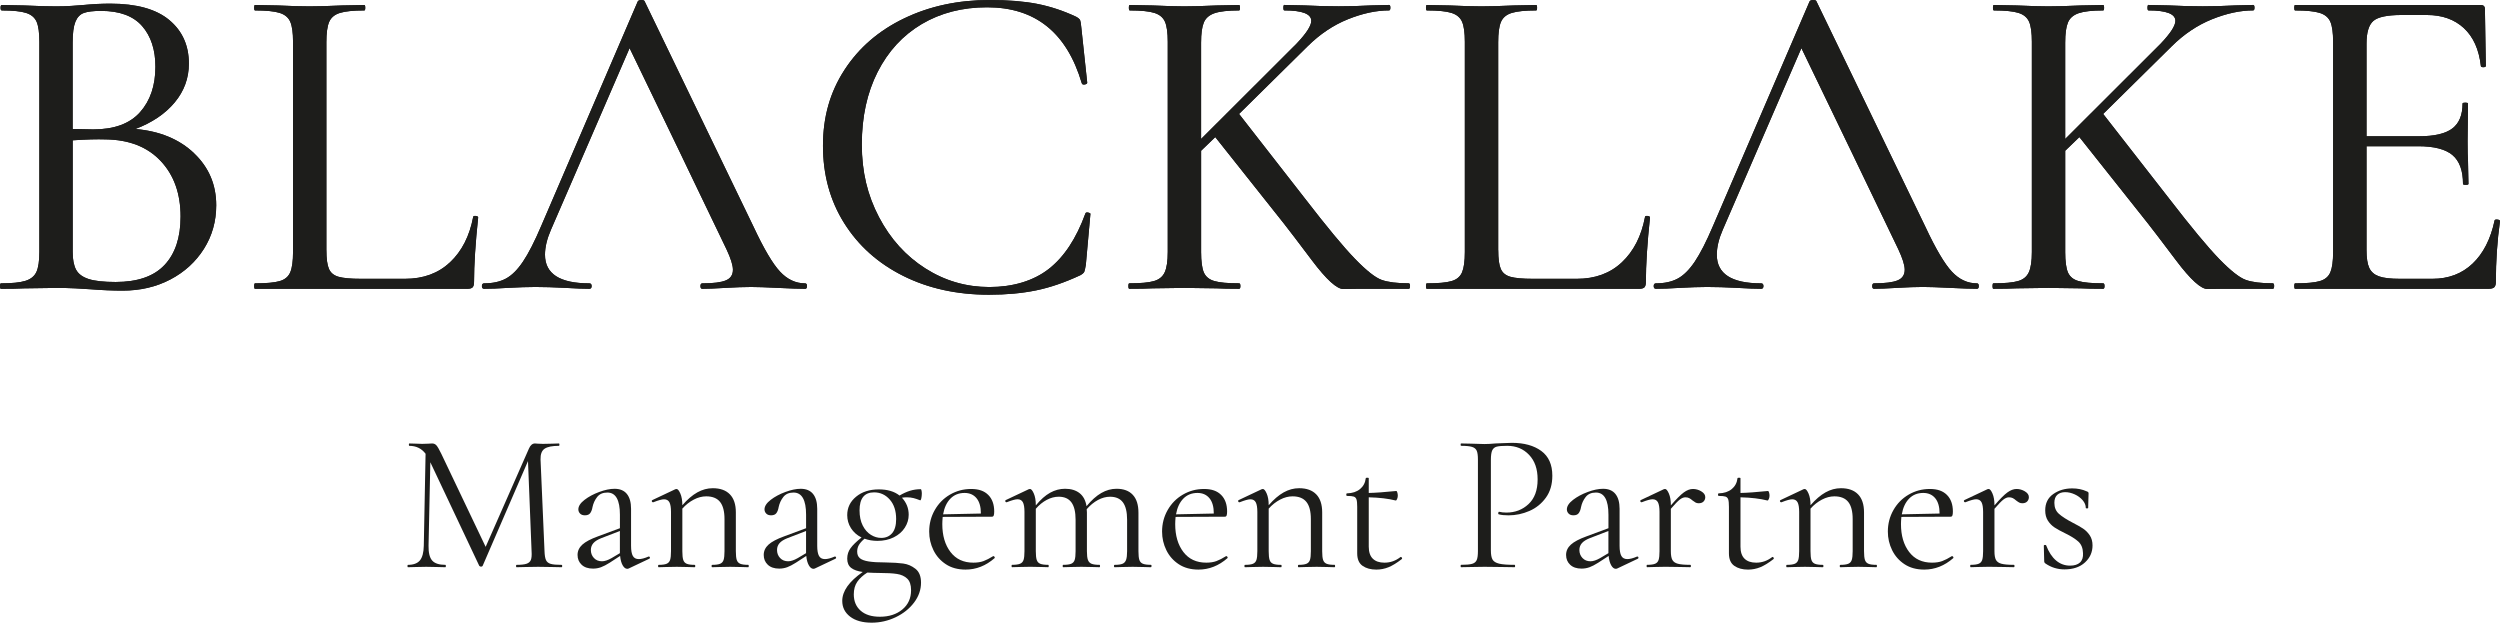 <svg width="269" height="67" viewBox="0 0 269 67" fill="none" xmlns="http://www.w3.org/2000/svg">
    <g clip-path="url(#clip0_407_128)">
        <path d="M17.709 28.51C18.856 27.288 19.43 25.553 19.43 23.306C19.43 20.833 18.717 18.836 17.291 17.322C15.864 15.806 13.888 15.032 11.361 14.999C10.443 14.967 9.263 14.999 7.821 15.099V27.119C7.821 27.932 7.942 28.567 8.189 29.023C8.434 29.478 8.885 29.812 9.542 30.024C10.198 30.237 11.165 30.342 12.445 30.342C14.806 30.342 16.562 29.733 17.707 28.51H17.709ZM9.024 1.393C8.612 1.539 8.311 1.857 8.112 2.346C7.914 2.834 7.817 3.583 7.817 4.593V13.876L10.031 13.924C12.294 13.924 13.974 13.305 15.074 12.066C16.171 10.829 16.722 9.202 16.722 7.181C16.722 5.358 16.246 3.9 15.296 2.809C14.345 1.718 12.868 1.172 10.867 1.172C10.048 1.172 9.43 1.247 9.022 1.393H9.024ZM20.881 16.492C22.473 18.006 23.267 19.871 23.267 22.086C23.267 23.811 22.824 25.376 21.941 26.777C21.054 28.177 19.849 29.278 18.324 30.075C16.799 30.874 15.085 31.272 13.184 31.272C12.135 31.272 10.986 31.225 9.742 31.126C9.283 31.095 8.74 31.062 8.119 31.028C7.494 30.995 6.79 30.98 6.004 30.98L2.61 31.028C1.986 31.061 1.149 31.076 0.1 31.076C0.035 31.076 0.002 30.978 0.002 30.782C0.002 30.586 0.035 30.488 0.1 30.488C1.282 30.488 2.158 30.4 2.734 30.221C3.306 30.042 3.701 29.724 3.915 29.268C4.127 28.811 4.235 28.096 4.235 27.119V4.495C4.235 3.519 4.137 2.803 3.94 2.346C3.742 1.89 3.367 1.571 2.808 1.393C2.251 1.214 1.382 1.125 0.203 1.125C0.103 1.125 0.057 1.026 0.057 0.832C0.057 0.637 0.103 0.538 0.203 0.538L2.613 0.586C3.992 0.651 5.125 0.684 6.008 0.684C6.598 0.684 7.146 0.668 7.657 0.636C8.164 0.605 8.599 0.572 8.962 0.538C9.976 0.44 10.945 0.392 11.863 0.392C14.684 0.392 16.799 0.979 18.208 2.151C19.618 3.322 20.323 4.887 20.323 6.842C20.323 8.407 19.813 9.799 18.797 11.02C17.781 12.242 16.371 13.193 14.567 13.879C17.191 14.106 19.298 14.979 20.888 16.493H20.885L20.881 16.492Z" fill="#1D1D1B"/>
        <path d="M35.122 26.923C35.122 27.835 35.211 28.504 35.392 28.925C35.572 29.349 35.917 29.634 36.424 29.78C36.933 29.926 37.743 30 38.859 30H43.584C45.55 30 47.166 29.407 48.429 28.218C49.692 27.03 50.519 25.409 50.911 23.357C50.911 23.259 51.001 23.217 51.181 23.234C51.36 23.25 51.451 23.309 51.451 23.405C51.156 26.174 51.008 28.486 51.008 30.342C51.008 30.605 50.959 30.79 50.861 30.905C50.761 31.02 50.566 31.076 50.271 31.076H27.444C27.378 31.076 27.346 30.977 27.346 30.782C27.346 30.588 27.378 30.488 27.444 30.488C28.658 30.488 29.544 30.409 30.102 30.244C30.66 30.081 31.037 29.764 31.232 29.292C31.431 28.821 31.53 28.095 31.53 27.119V4.495C31.53 3.519 31.431 2.803 31.232 2.346C31.036 1.889 30.66 1.571 30.102 1.393C29.544 1.214 28.658 1.124 27.444 1.124C27.378 1.124 27.346 1.026 27.346 0.832C27.346 0.637 27.378 0.538 27.444 0.538L29.904 0.586C31.281 0.651 32.414 0.684 33.299 0.684C34.25 0.684 35.413 0.651 36.791 0.586L39.202 0.538C39.268 0.538 39.302 0.636 39.302 0.832C39.302 1.027 39.269 1.124 39.202 1.124C38.022 1.124 37.145 1.214 36.569 1.393C35.996 1.571 35.611 1.898 35.413 2.369C35.214 2.843 35.119 3.566 35.119 4.545V26.924L35.122 26.923Z" fill="#1D1D1B"/>
        <path d="M111.597 0.417C113.024 0.695 114.425 1.16 115.804 1.809C116.035 1.94 116.172 2.061 116.223 2.175C116.27 2.288 116.312 2.541 116.347 2.933L116.985 8.894C116.985 8.992 116.896 9.059 116.717 9.091C116.536 9.122 116.428 9.076 116.395 8.945C114.787 3.505 111.394 0.785 106.212 0.785C103.555 0.785 101.211 1.388 99.178 2.591C97.143 3.799 95.562 5.516 94.43 7.748C93.299 9.979 92.732 12.576 92.732 15.54C92.732 18.505 93.347 21.013 94.577 23.359C95.807 25.706 97.471 27.546 99.57 28.881C101.67 30.218 103.967 30.885 106.458 30.885C108.95 30.885 111.172 30.241 112.83 28.953C114.486 27.666 115.808 25.672 116.79 22.967C116.824 22.869 116.923 22.836 117.085 22.869C117.249 22.902 117.33 22.95 117.33 23.015L116.838 28.486C116.773 28.877 116.717 29.131 116.667 29.245C116.618 29.358 116.478 29.481 116.247 29.612C114.575 30.392 112.985 30.939 111.475 31.247C109.967 31.556 108.278 31.712 106.409 31.712C102.967 31.712 99.89 31.036 97.185 29.685C94.48 28.333 92.364 26.442 90.84 24.016C89.314 21.59 88.552 18.812 88.552 15.685C88.552 12.557 89.321 9.903 90.864 7.525C92.404 5.148 94.544 3.298 97.284 1.979C100.02 0.661 103.096 0 106.505 0C108.474 0 110.172 0.14 111.599 0.415H111.597V0.417Z" fill="#1D1D1B"/>
        <path d="M151.718 30.782C151.718 30.978 151.67 31.076 151.57 31.076H146.062C145.768 31.076 145.267 31.084 144.562 31.099C143.858 31.115 142.726 30.09 141.168 28.02C139.612 25.951 138.585 24.608 138.095 23.988L130.763 14.752L129.24 16.22V27.116C129.24 28.126 129.338 28.858 129.533 29.315C129.732 29.77 130.109 30.08 130.665 30.241C131.224 30.406 132.107 30.485 133.322 30.485C133.422 30.485 133.468 30.585 133.468 30.779C133.468 30.973 133.422 31.073 133.322 31.073C132.273 31.073 131.469 31.057 130.912 31.025L127.418 30.977L124.023 31.025C123.399 31.057 122.564 31.073 121.513 31.073C121.448 31.073 121.415 30.973 121.415 30.779C121.415 30.585 121.448 30.485 121.513 30.485C122.728 30.485 123.613 30.406 124.17 30.241C124.729 30.078 125.114 29.761 125.327 29.288C125.541 28.817 125.648 28.092 125.648 27.116V4.495C125.648 3.519 125.55 2.802 125.353 2.345C125.155 1.89 124.78 1.571 124.222 1.393C123.664 1.214 122.779 1.124 121.565 1.124C121.498 1.124 121.465 1.026 121.465 0.832C121.465 0.637 121.498 0.538 121.565 0.538L124.023 0.586C125.466 0.651 126.599 0.684 127.418 0.684C128.369 0.684 129.533 0.651 130.912 0.586L133.323 0.538C133.387 0.538 133.422 0.636 133.422 0.832C133.422 1.027 133.389 1.124 133.323 1.124C132.142 1.124 131.264 1.223 130.69 1.417C130.114 1.615 129.73 1.948 129.533 2.42C129.335 2.891 129.238 3.617 129.238 4.593V14.95L139.518 4.688C140.569 3.58 141.093 2.767 141.093 2.244C141.093 1.497 140.126 1.121 138.19 1.121C138.125 1.121 138.092 1.021 138.092 0.827C138.092 0.633 138.125 0.533 138.19 0.533L140.357 0.581C141.666 0.647 142.896 0.679 144.045 0.679C145.194 0.679 146.357 0.647 147.538 0.581L149.458 0.533C149.557 0.533 149.605 0.633 149.605 0.827C149.605 1.021 149.557 1.121 149.458 1.121C148.078 1.121 146.606 1.439 145.03 2.073C143.457 2.708 142.013 3.678 140.7 4.979L133.322 12.261L140.405 21.349C142.765 24.411 144.562 26.576 145.792 27.846C147.022 29.116 147.98 29.873 148.67 30.119C149.358 30.363 150.325 30.484 151.573 30.484C151.672 30.484 151.72 30.583 151.72 30.777H151.718V30.782Z" fill="#1D1D1B"/>
        <path d="M161.212 26.923C161.212 27.835 161.301 28.504 161.482 28.925C161.66 29.349 162.006 29.634 162.513 29.78C163.021 29.926 163.834 30 164.948 30H169.672C171.64 30 173.256 29.407 174.517 28.218C175.781 27.03 176.608 25.409 177 23.357C177 23.259 177.091 23.217 177.27 23.234C177.45 23.25 177.54 23.309 177.54 23.405C177.245 26.174 177.097 28.486 177.097 30.342C177.097 30.605 177.049 30.79 176.95 30.905C176.85 31.02 176.655 31.076 176.359 31.076H153.532C153.466 31.076 153.434 30.977 153.434 30.782C153.434 30.588 153.466 30.488 153.532 30.488C154.746 30.488 155.631 30.409 156.189 30.244C156.747 30.081 157.125 29.764 157.32 29.292C157.518 28.821 157.615 28.095 157.615 27.119V4.495C157.615 3.519 157.517 2.803 157.32 2.346C157.124 1.889 156.747 1.571 156.189 1.393C155.631 1.214 154.746 1.124 153.532 1.124C153.466 1.124 153.434 1.026 153.434 0.832C153.434 0.637 153.466 0.538 153.532 0.538L155.992 0.586C157.369 0.651 158.502 0.684 159.385 0.684C160.336 0.684 161.5 0.651 162.879 0.586L165.29 0.538C165.356 0.538 165.39 0.636 165.39 0.832C165.39 1.027 165.356 1.124 165.29 1.124C164.11 1.124 163.233 1.214 162.659 1.393C162.083 1.571 161.699 1.898 161.5 2.369C161.302 2.843 161.207 3.566 161.207 4.545V26.924H161.208L161.212 26.923Z" fill="#1D1D1B"/>
        <path d="M244.697 30.782C244.697 30.978 244.649 31.076 244.549 31.076H239.04C238.747 31.076 238.246 31.084 237.54 31.099C236.836 31.115 235.705 30.09 234.147 28.02C232.591 25.951 231.563 24.608 231.073 23.988L223.742 14.752L222.218 16.22V27.116C222.218 28.126 222.317 28.858 222.512 29.315C222.71 29.77 223.088 30.08 223.643 30.241C224.202 30.406 225.086 30.485 226.3 30.485C226.4 30.485 226.447 30.585 226.447 30.779C226.447 30.973 226.4 31.073 226.3 31.073C225.251 31.073 224.447 31.057 223.89 31.025L220.397 30.977L217.002 31.025C216.377 31.057 215.542 31.073 214.492 31.073C214.426 31.073 214.394 30.973 214.394 30.779C214.394 30.585 214.426 30.485 214.492 30.485C215.706 30.485 216.591 30.406 217.149 30.241C217.707 30.078 218.093 29.761 218.305 29.288C218.519 28.817 218.627 28.092 218.627 27.116V4.495C218.627 3.519 218.528 2.802 218.332 2.345C218.133 1.89 217.759 1.571 217.2 1.393C216.643 1.214 215.758 1.124 214.543 1.124C214.476 1.124 214.443 1.026 214.443 0.832C214.443 0.637 214.476 0.538 214.543 0.538L217.002 0.586C218.444 0.651 219.577 0.684 220.397 0.684C221.347 0.684 222.512 0.651 223.89 0.586L226.302 0.538C226.366 0.538 226.4 0.636 226.4 0.832C226.4 1.027 226.367 1.124 226.302 1.124C225.12 1.124 224.243 1.223 223.668 1.417C223.092 1.615 222.708 1.948 222.512 2.42C222.314 2.891 222.217 3.617 222.217 4.593V14.95L232.497 4.688C233.547 3.58 234.072 2.767 234.072 2.244C234.072 1.497 233.104 1.121 231.169 1.121C231.103 1.121 231.07 1.021 231.07 0.827C231.07 0.633 231.103 0.533 231.169 0.533L233.335 0.581C234.645 0.647 235.875 0.679 237.024 0.679C238.172 0.679 239.335 0.647 240.517 0.581L242.437 0.533C242.535 0.533 242.583 0.633 242.583 0.827C242.583 1.021 242.535 1.121 242.437 1.121C241.058 1.121 239.585 1.439 238.008 2.073C236.435 2.708 234.991 3.678 233.679 4.979L226.3 12.261L233.384 21.349C235.744 24.411 237.54 26.576 238.77 27.846C240 29.116 240.959 29.873 241.649 30.119C242.337 30.363 243.303 30.484 244.552 30.484C244.65 30.484 244.699 30.583 244.699 30.777H244.697V30.782Z" fill="#1D1D1B"/>
        <path d="M268.704 23.624C268.902 23.64 268.999 23.699 268.999 23.794C268.704 25.914 268.555 28.095 268.555 30.342C268.555 30.605 268.498 30.79 268.385 30.905C268.27 31.018 268.064 31.074 267.77 31.074H246.959C246.892 31.074 246.86 30.977 246.86 30.782C246.86 30.588 246.892 30.488 246.959 30.488C248.172 30.488 249.058 30.409 249.615 30.244C250.174 30.081 250.55 29.764 250.747 29.292C250.945 28.821 251.042 28.095 251.042 27.116V4.497C251.042 3.519 250.942 2.804 250.747 2.347C250.549 1.89 250.174 1.573 249.615 1.394C249.058 1.215 248.172 1.125 246.959 1.125C246.892 1.125 246.86 1.027 246.86 0.832C246.86 0.636 246.892 0.539 246.959 0.539H266.934C267.227 0.539 267.377 0.685 267.377 0.978L267.477 7.086C267.477 7.184 267.386 7.232 267.207 7.232C267.027 7.232 266.937 7.184 266.937 7.086C266.738 5.327 266.133 3.974 265.117 3.029C264.099 2.086 262.771 1.613 261.132 1.613H258.427C256.883 1.613 255.868 1.826 255.377 2.248C254.885 2.672 254.638 3.486 254.638 4.691V14.661H260.298C261.939 14.661 263.125 14.384 263.863 13.829C264.6 13.274 264.97 12.38 264.97 11.142C264.97 11.076 265.07 11.044 265.265 11.044C265.46 11.044 265.558 11.076 265.558 11.142L265.512 15.197C265.512 16.142 265.527 16.857 265.558 17.346L265.607 19.79C265.607 19.857 265.508 19.889 265.312 19.889C265.115 19.889 265.018 19.857 265.018 19.79C265.018 18.358 264.641 17.323 263.887 16.687C263.131 16.052 261.903 15.735 260.198 15.735H254.638V26.924C254.638 27.771 254.737 28.406 254.933 28.828C255.13 29.253 255.477 29.554 255.965 29.731C256.457 29.912 257.212 30 258.228 30H261.722C263.461 30 264.903 29.455 266.05 28.364C267.2 27.274 267.986 25.732 268.413 23.747C268.413 23.648 268.512 23.607 268.707 23.624H268.705H268.704Z" fill="#1D1D1B"/>
        <path d="M86.631 30.49C85.613 30.49 84.711 30.067 83.926 29.22C83.137 28.375 82.187 26.761 81.074 24.383L69.364 0.146C69.331 0.048 69.217 0 69.019 0C68.821 0 68.691 0.048 68.626 0.146L58.246 24.284C57.525 25.978 56.869 27.265 56.277 28.143C55.687 29.024 55.072 29.634 54.434 29.977C53.795 30.319 53.015 30.488 52.097 30.488C51.933 30.488 51.851 30.586 51.851 30.782C51.851 30.978 51.933 31.074 52.097 31.074C52.786 31.074 53.622 31.043 54.607 30.977C55.787 30.913 56.786 30.879 57.609 30.879C58.527 30.879 59.608 30.911 60.855 30.977C61.97 31.043 62.824 31.074 63.414 31.074C63.578 31.074 63.66 30.977 63.66 30.782C63.66 30.588 63.578 30.488 63.414 30.488C60.233 30.488 58.642 29.463 58.642 27.409C58.642 26.596 58.856 25.7 59.282 24.722L61.687 19.176L62.627 17L63.362 15.303L63.425 15.159L67.744 5.176L72.745 15.536L73.45 17.001H73.449L73.942 18.027L74.546 19.285V19.288L78.172 26.825C78.631 27.801 78.862 28.535 78.862 29.023C78.862 29.578 78.608 29.96 78.099 30.171C77.591 30.383 76.745 30.49 75.565 30.49C75.434 30.49 75.367 30.588 75.367 30.784C75.367 30.98 75.433 31.076 75.565 31.076C76.155 31.076 76.975 31.043 78.024 30.978C79.138 30.913 80.072 30.88 80.829 30.88C81.452 30.88 82.421 30.913 83.731 30.978C85.042 31.043 86.009 31.076 86.634 31.076C86.765 31.076 86.832 30.978 86.832 30.784C86.832 30.59 86.765 30.49 86.634 30.49H86.631Z" fill="#1D1D1B"/>
        <path d="M212.719 30.49C211.702 30.49 210.799 30.067 210.013 29.22C209.225 28.375 208.275 26.761 207.162 24.383L195.45 0.146C195.417 0.048 195.304 0 195.105 0C194.907 0 194.779 0.048 194.714 0.146L184.332 24.284C183.611 25.978 182.955 27.265 182.365 28.143C181.774 29.024 181.159 29.634 180.52 29.977C179.882 30.319 179.101 30.488 178.184 30.488C178.02 30.488 177.938 30.586 177.938 30.782C177.938 30.978 178.02 31.074 178.184 31.074C178.873 31.074 179.71 31.043 180.693 30.977C181.875 30.913 182.872 30.879 183.695 30.879C184.613 30.879 185.696 30.911 186.943 30.977C188.058 31.043 188.91 31.074 189.5 31.074C189.666 31.074 189.747 30.977 189.747 30.782C189.747 30.588 189.666 30.488 189.5 30.488C186.321 30.488 184.73 29.463 184.73 27.409C184.73 26.596 184.944 25.7 185.37 24.722L187.73 19.275L188.713 17L193.83 5.178L198.446 14.74V14.745L199.537 17H199.535L200.027 18.026L204.258 26.822C204.717 27.798 204.947 28.532 204.947 29.021C204.947 29.575 204.692 29.957 204.185 30.168C203.675 30.38 202.832 30.487 201.65 30.487C201.519 30.487 201.452 30.585 201.452 30.781C201.452 30.977 201.518 31.073 201.65 31.073C202.24 31.073 203.06 31.042 204.109 30.975C205.225 30.911 206.16 30.877 206.914 30.877C207.536 30.877 208.506 30.91 209.817 30.975C211.128 31.042 212.096 31.073 212.719 31.073C212.851 31.073 212.917 30.975 212.917 30.781C212.917 30.586 212.851 30.487 212.719 30.487H212.72L212.719 30.49Z" fill="#1D1D1B"/>
        <path d="M17.709 28.51C18.856 27.288 19.43 25.553 19.43 23.306C19.43 20.833 18.717 18.836 17.291 17.322C15.864 15.806 13.888 15.032 11.361 14.999C10.443 14.967 9.263 14.999 7.821 15.099V27.119C7.821 27.932 7.942 28.567 8.189 29.023C8.434 29.478 8.885 29.812 9.542 30.024C10.198 30.237 11.165 30.342 12.445 30.342C14.806 30.342 16.562 29.733 17.707 28.51H17.709ZM9.024 1.393C8.612 1.539 8.311 1.857 8.112 2.346C7.914 2.834 7.817 3.583 7.817 4.593V13.876L10.031 13.924C12.294 13.924 13.974 13.305 15.074 12.066C16.171 10.829 16.722 9.202 16.722 7.181C16.722 5.358 16.246 3.9 15.296 2.809C14.345 1.718 12.868 1.172 10.867 1.172C10.048 1.172 9.43 1.247 9.022 1.393H9.024ZM20.881 16.492C22.473 18.006 23.267 19.871 23.267 22.086C23.267 23.811 22.824 25.376 21.941 26.777C21.054 28.177 19.849 29.278 18.324 30.075C16.799 30.874 15.085 31.272 13.184 31.272C12.135 31.272 10.986 31.225 9.742 31.126C9.283 31.095 8.74 31.062 8.119 31.028C7.494 30.995 6.79 30.98 6.004 30.98L2.61 31.028C1.986 31.061 1.149 31.076 0.1 31.076C0.035 31.076 0.002 30.978 0.002 30.782C0.002 30.586 0.035 30.488 0.1 30.488C1.282 30.488 2.158 30.4 2.734 30.221C3.306 30.042 3.701 29.724 3.915 29.268C4.127 28.811 4.235 28.096 4.235 27.119V4.495C4.235 3.519 4.137 2.803 3.94 2.346C3.742 1.89 3.367 1.571 2.808 1.393C2.251 1.214 1.382 1.125 0.203 1.125C0.103 1.125 0.057 1.026 0.057 0.832C0.057 0.637 0.103 0.538 0.203 0.538L2.613 0.586C3.992 0.651 5.125 0.684 6.008 0.684C6.598 0.684 7.146 0.668 7.657 0.636C8.164 0.605 8.599 0.572 8.962 0.538C9.976 0.44 10.945 0.392 11.863 0.392C14.684 0.392 16.799 0.979 18.208 2.151C19.618 3.322 20.323 4.887 20.323 6.842C20.323 8.407 19.813 9.799 18.797 11.02C17.781 12.242 16.371 13.193 14.567 13.879C17.191 14.106 19.298 14.979 20.888 16.493H20.885L20.881 16.492Z" fill="#1D1D1B"/>
        <path d="M35.122 26.923C35.122 27.835 35.211 28.504 35.392 28.925C35.572 29.349 35.917 29.634 36.424 29.78C36.933 29.926 37.743 30 38.859 30H43.584C45.55 30 47.166 29.407 48.429 28.218C49.692 27.03 50.519 25.409 50.911 23.357C50.911 23.259 51.001 23.217 51.181 23.234C51.36 23.25 51.451 23.309 51.451 23.405C51.156 26.174 51.008 28.486 51.008 30.342C51.008 30.605 50.959 30.79 50.861 30.905C50.761 31.02 50.566 31.076 50.271 31.076H27.444C27.378 31.076 27.346 30.977 27.346 30.782C27.346 30.588 27.378 30.488 27.444 30.488C28.658 30.488 29.544 30.409 30.102 30.244C30.66 30.081 31.037 29.764 31.232 29.292C31.431 28.821 31.53 28.095 31.53 27.119V4.495C31.53 3.519 31.431 2.803 31.232 2.346C31.036 1.889 30.66 1.571 30.102 1.393C29.544 1.214 28.658 1.124 27.444 1.124C27.378 1.124 27.346 1.026 27.346 0.832C27.346 0.637 27.378 0.538 27.444 0.538L29.904 0.586C31.281 0.651 32.414 0.684 33.299 0.684C34.25 0.684 35.413 0.651 36.791 0.586L39.202 0.538C39.268 0.538 39.302 0.636 39.302 0.832C39.302 1.027 39.269 1.124 39.202 1.124C38.022 1.124 37.145 1.214 36.569 1.393C35.996 1.571 35.611 1.898 35.413 2.369C35.214 2.843 35.119 3.566 35.119 4.545V26.924L35.122 26.923Z" fill="#1D1D1B"/>
        <path d="M111.597 0.417C113.024 0.695 114.425 1.16 115.804 1.809C116.035 1.94 116.172 2.061 116.223 2.175C116.27 2.288 116.312 2.541 116.347 2.933L116.985 8.894C116.985 8.992 116.896 9.059 116.717 9.091C116.536 9.122 116.428 9.076 116.395 8.945C114.787 3.505 111.394 0.785 106.212 0.785C103.555 0.785 101.211 1.388 99.178 2.591C97.143 3.799 95.562 5.516 94.43 7.748C93.299 9.979 92.732 12.576 92.732 15.54C92.732 18.505 93.347 21.013 94.577 23.359C95.807 25.706 97.471 27.546 99.57 28.881C101.67 30.218 103.967 30.885 106.458 30.885C108.95 30.885 111.172 30.241 112.83 28.953C114.486 27.666 115.808 25.672 116.79 22.967C116.824 22.869 116.923 22.836 117.085 22.869C117.249 22.902 117.33 22.95 117.33 23.015L116.838 28.486C116.773 28.877 116.717 29.131 116.667 29.245C116.618 29.358 116.478 29.481 116.247 29.612C114.575 30.392 112.985 30.939 111.475 31.247C109.967 31.556 108.278 31.712 106.409 31.712C102.967 31.712 99.89 31.036 97.185 29.685C94.48 28.333 92.364 26.442 90.84 24.016C89.314 21.59 88.552 18.812 88.552 15.685C88.552 12.557 89.321 9.903 90.864 7.525C92.404 5.148 94.544 3.298 97.284 1.979C100.02 0.661 103.096 0 106.505 0C108.474 0 110.172 0.14 111.599 0.415H111.597V0.417Z" fill="#1D1D1B"/>
        <path d="M151.718 30.782C151.718 30.978 151.67 31.076 151.57 31.076H146.062C145.768 31.076 145.267 31.084 144.562 31.099C143.858 31.115 142.726 30.09 141.168 28.02C139.612 25.951 138.585 24.608 138.095 23.988L130.763 14.752L129.24 16.22V27.116C129.24 28.126 129.338 28.858 129.533 29.315C129.732 29.77 130.109 30.08 130.665 30.241C131.224 30.406 132.107 30.485 133.322 30.485C133.422 30.485 133.468 30.585 133.468 30.779C133.468 30.973 133.422 31.073 133.322 31.073C132.273 31.073 131.469 31.057 130.912 31.025L127.418 30.977L124.023 31.025C123.399 31.057 122.564 31.073 121.513 31.073C121.448 31.073 121.415 30.973 121.415 30.779C121.415 30.585 121.448 30.485 121.513 30.485C122.728 30.485 123.613 30.406 124.17 30.241C124.729 30.078 125.114 29.761 125.327 29.288C125.541 28.817 125.648 28.092 125.648 27.116V4.495C125.648 3.519 125.55 2.802 125.353 2.345C125.155 1.89 124.78 1.571 124.222 1.393C123.664 1.214 122.779 1.124 121.565 1.124C121.498 1.124 121.465 1.026 121.465 0.832C121.465 0.637 121.498 0.538 121.565 0.538L124.023 0.586C125.466 0.651 126.599 0.684 127.418 0.684C128.369 0.684 129.533 0.651 130.912 0.586L133.323 0.538C133.387 0.538 133.422 0.636 133.422 0.832C133.422 1.027 133.389 1.124 133.323 1.124C132.142 1.124 131.264 1.223 130.69 1.417C130.114 1.615 129.73 1.948 129.533 2.42C129.335 2.891 129.238 3.617 129.238 4.593V14.95L139.518 4.688C140.569 3.58 141.093 2.767 141.093 2.244C141.093 1.497 140.126 1.121 138.19 1.121C138.125 1.121 138.092 1.021 138.092 0.827C138.092 0.633 138.125 0.533 138.19 0.533L140.357 0.581C141.666 0.647 142.896 0.679 144.045 0.679C145.194 0.679 146.357 0.647 147.538 0.581L149.458 0.533C149.557 0.533 149.605 0.633 149.605 0.827C149.605 1.021 149.557 1.121 149.458 1.121C148.078 1.121 146.606 1.439 145.03 2.073C143.457 2.708 142.013 3.678 140.7 4.979L133.322 12.261L140.405 21.349C142.765 24.411 144.562 26.576 145.792 27.846C147.022 29.116 147.98 29.873 148.67 30.119C149.358 30.363 150.325 30.484 151.573 30.484C151.672 30.484 151.72 30.583 151.72 30.777H151.718V30.782Z" fill="#1D1D1B"/>
        <path d="M161.212 26.923C161.212 27.835 161.301 28.504 161.482 28.925C161.66 29.349 162.006 29.634 162.513 29.78C163.021 29.926 163.834 30 164.948 30H169.672C171.64 30 173.256 29.407 174.517 28.218C175.781 27.03 176.608 25.409 177 23.357C177 23.259 177.091 23.217 177.27 23.234C177.45 23.25 177.54 23.309 177.54 23.405C177.245 26.174 177.097 28.486 177.097 30.342C177.097 30.605 177.049 30.79 176.95 30.905C176.85 31.02 176.655 31.076 176.359 31.076H153.532C153.466 31.076 153.434 30.977 153.434 30.782C153.434 30.588 153.466 30.488 153.532 30.488C154.746 30.488 155.631 30.409 156.189 30.244C156.747 30.081 157.125 29.764 157.32 29.292C157.518 28.821 157.615 28.095 157.615 27.119V4.495C157.615 3.519 157.517 2.803 157.32 2.346C157.124 1.889 156.747 1.571 156.189 1.393C155.631 1.214 154.746 1.124 153.532 1.124C153.466 1.124 153.434 1.026 153.434 0.832C153.434 0.637 153.466 0.538 153.532 0.538L155.992 0.586C157.369 0.651 158.502 0.684 159.385 0.684C160.336 0.684 161.5 0.651 162.879 0.586L165.29 0.538C165.356 0.538 165.39 0.636 165.39 0.832C165.39 1.027 165.356 1.124 165.29 1.124C164.11 1.124 163.233 1.214 162.659 1.393C162.083 1.571 161.699 1.898 161.5 2.369C161.302 2.843 161.207 3.566 161.207 4.545V26.924H161.208L161.212 26.923Z" fill="#1D1D1B"/>
        <path d="M244.697 30.782C244.697 30.978 244.649 31.076 244.549 31.076H239.04C238.747 31.076 238.246 31.084 237.54 31.099C236.836 31.115 235.705 30.09 234.147 28.02C232.591 25.951 231.563 24.608 231.073 23.988L223.742 14.752L222.218 16.22V27.116C222.218 28.126 222.317 28.858 222.512 29.315C222.71 29.77 223.088 30.08 223.643 30.241C224.202 30.406 225.086 30.485 226.3 30.485C226.4 30.485 226.447 30.585 226.447 30.779C226.447 30.973 226.4 31.073 226.3 31.073C225.251 31.073 224.447 31.057 223.89 31.025L220.397 30.977L217.002 31.025C216.377 31.057 215.542 31.073 214.492 31.073C214.426 31.073 214.394 30.973 214.394 30.779C214.394 30.585 214.426 30.485 214.492 30.485C215.706 30.485 216.591 30.406 217.149 30.241C217.707 30.078 218.093 29.761 218.305 29.288C218.519 28.817 218.627 28.092 218.627 27.116V4.495C218.627 3.519 218.528 2.802 218.332 2.345C218.133 1.89 217.759 1.571 217.2 1.393C216.643 1.214 215.758 1.124 214.543 1.124C214.476 1.124 214.443 1.026 214.443 0.832C214.443 0.637 214.476 0.538 214.543 0.538L217.002 0.586C218.444 0.651 219.577 0.684 220.397 0.684C221.347 0.684 222.512 0.651 223.89 0.586L226.302 0.538C226.366 0.538 226.4 0.636 226.4 0.832C226.4 1.027 226.367 1.124 226.302 1.124C225.12 1.124 224.243 1.223 223.668 1.417C223.092 1.615 222.708 1.948 222.512 2.42C222.314 2.891 222.217 3.617 222.217 4.593V14.95L232.497 4.688C233.547 3.58 234.072 2.767 234.072 2.244C234.072 1.497 233.104 1.121 231.169 1.121C231.103 1.121 231.07 1.021 231.07 0.827C231.07 0.633 231.103 0.533 231.169 0.533L233.335 0.581C234.645 0.647 235.875 0.679 237.024 0.679C238.172 0.679 239.335 0.647 240.517 0.581L242.437 0.533C242.535 0.533 242.583 0.633 242.583 0.827C242.583 1.021 242.535 1.121 242.437 1.121C241.058 1.121 239.585 1.439 238.008 2.073C236.435 2.708 234.991 3.678 233.679 4.979L226.3 12.261L233.384 21.349C235.744 24.411 237.54 26.576 238.77 27.846C240 29.116 240.959 29.873 241.649 30.119C242.337 30.363 243.303 30.484 244.552 30.484C244.65 30.484 244.699 30.583 244.699 30.777H244.697V30.782Z" fill="#1D1D1B"/>
        <path d="M268.704 23.624C268.902 23.64 268.999 23.699 268.999 23.794C268.704 25.914 268.555 28.095 268.555 30.342C268.555 30.605 268.498 30.79 268.385 30.905C268.27 31.018 268.064 31.074 267.77 31.074H246.959C246.892 31.074 246.86 30.977 246.86 30.782C246.86 30.588 246.892 30.488 246.959 30.488C248.172 30.488 249.058 30.409 249.615 30.244C250.174 30.081 250.55 29.764 250.747 29.292C250.945 28.821 251.042 28.095 251.042 27.116V4.497C251.042 3.519 250.942 2.804 250.747 2.347C250.549 1.89 250.174 1.573 249.615 1.394C249.058 1.215 248.172 1.125 246.959 1.125C246.892 1.125 246.86 1.027 246.86 0.832C246.86 0.636 246.892 0.539 246.959 0.539H266.934C267.227 0.539 267.377 0.685 267.377 0.978L267.477 7.086C267.477 7.184 267.386 7.232 267.207 7.232C267.027 7.232 266.937 7.184 266.937 7.086C266.738 5.327 266.133 3.974 265.117 3.029C264.099 2.086 262.771 1.613 261.132 1.613H258.427C256.883 1.613 255.868 1.826 255.377 2.248C254.885 2.672 254.638 3.486 254.638 4.691V14.661H260.298C261.939 14.661 263.125 14.384 263.863 13.829C264.6 13.274 264.97 12.38 264.97 11.142C264.97 11.076 265.07 11.044 265.265 11.044C265.46 11.044 265.558 11.076 265.558 11.142L265.512 15.197C265.512 16.142 265.527 16.857 265.558 17.346L265.607 19.79C265.607 19.857 265.508 19.889 265.312 19.889C265.115 19.889 265.018 19.857 265.018 19.79C265.018 18.358 264.641 17.323 263.887 16.687C263.131 16.052 261.903 15.735 260.198 15.735H254.638V26.924C254.638 27.771 254.737 28.406 254.933 28.828C255.13 29.253 255.477 29.554 255.965 29.731C256.457 29.912 257.212 30 258.228 30H261.722C263.461 30 264.903 29.455 266.05 28.364C267.2 27.274 267.986 25.732 268.413 23.747C268.413 23.648 268.512 23.607 268.707 23.624H268.705H268.704Z" fill="#1D1D1B"/>
        <path d="M86.631 30.49C85.613 30.49 84.711 30.067 83.926 29.22C83.137 28.375 82.187 26.761 81.074 24.383L69.364 0.146C69.331 0.048 69.217 0 69.019 0C68.821 0 68.691 0.048 68.626 0.146L58.246 24.284C57.525 25.978 56.869 27.265 56.277 28.143C55.687 29.024 55.072 29.634 54.434 29.977C53.795 30.319 53.015 30.488 52.097 30.488C51.933 30.488 51.851 30.586 51.851 30.782C51.851 30.978 51.933 31.074 52.097 31.074C52.786 31.074 53.622 31.043 54.607 30.977C55.787 30.913 56.786 30.879 57.609 30.879C58.527 30.879 59.608 30.911 60.855 30.977C61.97 31.043 62.824 31.074 63.414 31.074C63.578 31.074 63.66 30.977 63.66 30.782C63.66 30.588 63.578 30.488 63.414 30.488C60.233 30.488 58.642 29.463 58.642 27.409C58.642 26.596 58.856 25.7 59.282 24.722L61.687 19.176L62.627 17L63.362 15.303L63.425 15.159L67.744 5.176L72.745 15.536L73.45 17.001H73.449L73.942 18.027L74.546 19.285V19.288L78.172 26.825C78.631 27.801 78.862 28.535 78.862 29.023C78.862 29.578 78.608 29.96 78.099 30.171C77.591 30.383 76.745 30.49 75.565 30.49C75.434 30.49 75.367 30.588 75.367 30.784C75.367 30.98 75.433 31.076 75.565 31.076C76.155 31.076 76.975 31.043 78.024 30.978C79.138 30.913 80.072 30.88 80.829 30.88C81.452 30.88 82.421 30.913 83.731 30.978C85.042 31.043 86.009 31.076 86.634 31.076C86.765 31.076 86.832 30.978 86.832 30.784C86.832 30.59 86.765 30.49 86.634 30.49H86.631Z" fill="#1D1D1B"/>
        <path d="M212.719 30.49C211.702 30.49 210.799 30.067 210.013 29.22C209.225 28.375 208.275 26.761 207.162 24.383L195.45 0.146C195.417 0.048 195.304 0 195.105 0C194.907 0 194.779 0.048 194.714 0.146L184.332 24.284C183.611 25.978 182.955 27.265 182.365 28.143C181.774 29.024 181.159 29.634 180.52 29.977C179.882 30.319 179.101 30.488 178.184 30.488C178.02 30.488 177.938 30.586 177.938 30.782C177.938 30.978 178.02 31.074 178.184 31.074C178.873 31.074 179.71 31.043 180.693 30.977C181.875 30.913 182.872 30.879 183.695 30.879C184.613 30.879 185.696 30.911 186.943 30.977C188.058 31.043 188.91 31.074 189.5 31.074C189.666 31.074 189.747 30.977 189.747 30.782C189.747 30.588 189.666 30.488 189.5 30.488C186.321 30.488 184.73 29.463 184.73 27.409C184.73 26.596 184.944 25.7 185.37 24.722L187.73 19.275L188.713 17L193.83 5.178L198.446 14.74V14.745L199.537 17H199.535L200.027 18.026L204.258 26.822C204.717 27.798 204.947 28.532 204.947 29.021C204.947 29.575 204.692 29.957 204.185 30.168C203.675 30.38 202.832 30.487 201.65 30.487C201.519 30.487 201.452 30.585 201.452 30.781C201.452 30.977 201.518 31.073 201.65 31.073C202.24 31.073 203.06 31.042 204.109 30.975C205.225 30.911 206.16 30.877 206.914 30.877C207.536 30.877 208.506 30.91 209.817 30.975C211.128 31.042 212.096 31.073 212.719 31.073C212.851 31.073 212.917 30.975 212.917 30.781C212.917 30.586 212.851 30.487 212.719 30.487H212.72L212.719 30.49Z" fill="#1D1D1B"/>
        <path d="M60.494 60.905C60.494 60.991 60.472 61.033 60.43 61.033C59.989 61.033 59.639 61.027 59.381 61.011L57.905 60.989L56.534 61.011C56.306 61.025 55.985 61.033 55.571 61.033C55.543 61.033 55.529 60.991 55.529 60.905C55.529 60.82 55.543 60.778 55.571 60.778C56.057 60.778 56.417 60.739 56.651 60.661C56.887 60.584 57.043 60.445 57.123 60.246C57.201 60.047 57.226 59.735 57.198 59.309L56.812 49.611L51.933 60.885C51.905 60.943 51.847 60.971 51.761 60.971C51.689 60.971 51.625 60.943 51.569 60.885L46.304 49.739L46.112 58.711C46.098 59.465 46.226 59.996 46.498 60.309C46.769 60.621 47.247 60.778 47.932 60.778C47.96 60.778 47.974 60.82 47.974 60.905C47.974 60.991 47.96 61.033 47.932 61.033C47.533 61.033 47.227 61.027 47.011 61.011L45.856 60.989L44.743 61.011C44.543 61.025 44.258 61.033 43.888 61.033C43.86 61.033 43.846 60.991 43.846 60.905C43.846 60.82 43.86 60.778 43.888 60.778C44.487 60.778 44.918 60.618 45.183 60.299C45.447 59.979 45.586 59.45 45.6 58.712L45.792 48.824C45.364 48.256 44.779 47.972 44.038 47.972C44.01 47.972 43.995 47.93 43.995 47.844C43.995 47.759 44.01 47.717 44.038 47.717L44.829 47.739C44.971 47.752 45.171 47.76 45.428 47.76C45.686 47.76 45.903 47.754 46.081 47.739C46.259 47.725 46.398 47.717 46.498 47.717C46.683 47.717 46.836 47.785 46.958 47.919C47.08 48.054 47.255 48.356 47.483 48.825L52.256 58.841L56.921 48.25C57.078 47.896 57.293 47.717 57.563 47.717C57.635 47.717 57.738 47.725 57.873 47.739C58.009 47.752 58.19 47.76 58.42 47.76L59.425 47.739C59.581 47.725 59.817 47.717 60.131 47.717C60.173 47.717 60.195 47.759 60.195 47.844C60.195 47.93 60.173 47.972 60.131 47.972C59.417 47.972 58.907 48.074 58.601 48.281C58.293 48.488 58.148 48.875 58.162 49.442L58.59 59.309C58.604 59.749 58.657 60.069 58.751 60.268C58.843 60.467 59.011 60.602 59.253 60.672C59.495 60.744 59.889 60.779 60.43 60.779C60.472 60.779 60.494 60.822 60.494 60.907V60.905Z" fill="#1D1D1B"/>
        <path d="M69.825 59.883C69.881 59.883 69.917 59.915 69.933 59.979C69.947 60.043 69.925 60.089 69.869 60.117L67.665 61.162C67.607 61.19 67.551 61.204 67.493 61.204C67.307 61.204 67.144 61.08 67.001 60.831C66.858 60.582 66.766 60.245 66.724 59.819L65.611 60.543C65.253 60.77 64.939 60.933 64.669 61.033C64.398 61.132 64.114 61.182 63.814 61.182C63.286 61.182 62.876 61.044 62.584 60.767C62.292 60.49 62.145 60.139 62.145 59.712C62.145 59.284 62.317 58.916 62.659 58.603C63.001 58.291 63.564 57.993 64.35 57.708L66.703 56.835V55.386C66.703 53.794 66.254 52.998 65.355 52.998C64.869 52.998 64.502 53.159 64.253 53.477C64.003 53.797 63.836 54.163 63.75 54.575C63.708 54.831 63.628 55.041 63.514 55.203C63.401 55.366 63.207 55.448 62.937 55.448C62.709 55.448 62.534 55.384 62.412 55.257C62.291 55.13 62.23 54.98 62.23 54.809C62.23 54.469 62.451 54.127 62.893 53.786C63.335 53.446 63.862 53.162 64.478 52.935C65.091 52.708 65.64 52.594 66.126 52.594C66.711 52.594 67.153 52.779 67.453 53.149C67.752 53.519 67.902 54.052 67.902 54.747V58.733C67.902 59.23 67.966 59.592 68.094 59.819C68.222 60.046 68.436 60.159 68.736 60.159C69.007 60.159 69.357 60.068 69.785 59.883H69.827H69.825ZM66.7 59.52V57.133L64.71 57.901C64.311 58.058 64.022 58.238 63.844 58.445C63.666 58.652 63.577 58.896 63.577 59.18C63.577 59.52 63.688 59.808 63.908 60.043C64.129 60.278 64.418 60.394 64.774 60.394C65.06 60.394 65.402 60.281 65.801 60.054L66.7 59.52Z" fill="#1D1D1B"/>
        <path d="M80.567 60.905C80.567 60.991 80.546 61.033 80.503 61.033C80.176 61.033 79.918 61.027 79.732 61.011L78.577 60.989L77.4 61.011C77.215 61.025 76.959 61.033 76.629 61.033C76.587 61.033 76.565 60.991 76.565 60.905C76.565 60.82 76.587 60.778 76.629 60.778C77.015 60.778 77.3 60.739 77.485 60.661C77.67 60.584 77.795 60.445 77.859 60.246C77.923 60.047 77.956 59.735 77.956 59.309V55.857C77.956 55.019 77.795 54.401 77.475 54.003C77.154 53.605 76.659 53.406 75.988 53.406C75.546 53.406 75.1 53.522 74.65 53.757C74.2 53.992 73.79 54.315 73.42 54.727V59.309C73.42 59.735 73.453 60.047 73.517 60.246C73.581 60.445 73.706 60.584 73.891 60.661C74.077 60.739 74.363 60.778 74.747 60.778C74.789 60.778 74.811 60.82 74.811 60.905C74.811 60.991 74.789 61.033 74.747 61.033C74.419 61.033 74.161 61.027 73.976 61.011L72.821 60.989L71.644 61.011C71.458 61.025 71.202 61.033 70.873 61.033C70.83 61.033 70.809 60.991 70.809 60.905C70.809 60.82 70.83 60.778 70.873 60.778C71.258 60.778 71.544 60.739 71.728 60.661C71.914 60.584 72.039 60.445 72.103 60.246C72.167 60.047 72.199 59.735 72.199 59.309V55.089C72.199 54.606 72.142 54.258 72.028 54.045C71.914 53.832 71.72 53.724 71.45 53.724C71.222 53.724 70.837 53.832 70.295 54.045H70.253C70.195 54.045 70.156 54.012 70.136 53.948C70.114 53.885 70.133 53.838 70.189 53.81L72.671 52.638L72.799 52.616C72.927 52.616 73.062 52.779 73.206 53.106C73.348 53.432 73.42 53.852 73.42 54.363C73.962 53.738 74.5 53.277 75.035 52.978C75.571 52.68 76.124 52.531 76.695 52.531C77.494 52.531 78.107 52.751 78.535 53.191C78.963 53.631 79.177 54.278 79.177 55.131V59.308C79.177 59.733 79.209 60.046 79.273 60.245C79.337 60.444 79.462 60.582 79.648 60.66C79.834 60.738 80.119 60.776 80.503 60.776C80.546 60.776 80.567 60.818 80.567 60.904V60.905Z" fill="#1D1D1B"/>
        <path d="M89.856 59.883C89.913 59.883 89.948 59.915 89.964 59.979C89.978 60.043 89.956 60.089 89.9 60.117L87.696 61.162C87.638 61.19 87.582 61.204 87.524 61.204C87.339 61.204 87.175 61.08 87.033 60.831C86.889 60.582 86.797 60.245 86.755 59.819L85.642 60.543C85.284 60.77 84.971 60.933 84.701 61.033C84.429 61.132 84.145 61.182 83.845 61.182C83.318 61.182 82.907 61.044 82.615 60.767C82.323 60.49 82.177 60.139 82.177 59.712C82.177 59.284 82.349 58.916 82.69 58.603C83.032 58.291 83.596 57.993 84.381 57.708L86.735 56.835V55.386C86.735 53.794 86.285 52.998 85.386 52.998C84.9 52.998 84.534 53.159 84.284 53.477C84.034 53.797 83.867 54.163 83.781 54.575C83.739 54.831 83.66 55.041 83.546 55.203C83.432 55.366 83.238 55.448 82.968 55.448C82.74 55.448 82.565 55.384 82.444 55.257C82.322 55.13 82.261 54.98 82.261 54.809C82.261 54.469 82.483 54.127 82.924 53.786C83.366 53.446 83.894 53.162 84.509 52.935C85.122 52.708 85.672 52.594 86.157 52.594C86.742 52.594 87.184 52.779 87.484 53.149C87.784 53.519 87.933 54.052 87.933 54.747V58.733C87.933 59.23 87.997 59.592 88.125 59.819C88.253 60.046 88.467 60.159 88.767 60.159C89.038 60.159 89.388 60.068 89.816 59.883H89.858H89.856ZM86.731 59.52V57.133L84.741 57.901C84.342 58.058 84.053 58.238 83.875 58.445C83.697 58.652 83.608 58.896 83.608 59.18C83.608 59.52 83.719 59.808 83.939 60.043C84.161 60.278 84.449 60.394 84.805 60.394C85.091 60.394 85.433 60.281 85.832 60.054L86.731 59.52Z" fill="#1D1D1B"/>
        <path d="M97.197 60.638C97.669 60.702 98.103 60.89 98.502 61.202C98.902 61.515 99.102 62.012 99.102 62.694C99.102 63.462 98.852 64.176 98.353 64.836C97.853 65.497 97.193 66.022 96.373 66.414C95.552 66.804 94.694 67 93.795 67C92.81 67 92.035 66.784 91.472 66.35C90.909 65.917 90.626 65.352 90.626 64.656C90.626 63.604 91.361 62.567 92.83 61.544C92.288 61.473 91.875 61.327 91.589 61.108C91.303 60.887 91.161 60.557 91.161 60.116C91.161 59.674 91.283 59.309 91.525 58.975C91.767 58.641 92.16 58.261 92.702 57.836C92.216 57.595 91.839 57.261 91.567 56.835C91.296 56.409 91.161 55.939 91.161 55.428C91.161 54.632 91.478 53.971 92.114 53.446C92.749 52.921 93.565 52.658 94.564 52.658C95.491 52.658 96.233 52.879 96.79 53.319C97.175 53.092 97.55 52.921 97.914 52.807C98.278 52.694 98.666 52.636 99.08 52.636C99.108 52.636 99.133 52.686 99.155 52.786C99.177 52.885 99.188 52.992 99.188 53.106C99.188 53.277 99.169 53.446 99.135 53.617C99.099 53.788 99.052 53.86 98.996 53.83C98.752 53.731 98.521 53.653 98.299 53.595C98.078 53.539 97.831 53.51 97.561 53.51C97.418 53.51 97.247 53.524 97.047 53.552C97.533 54.077 97.775 54.688 97.775 55.384C97.775 55.882 97.636 56.347 97.358 56.78C97.08 57.214 96.684 57.557 96.17 57.814C95.657 58.07 95.071 58.198 94.416 58.198C93.916 58.198 93.453 58.12 93.025 57.963C92.739 58.206 92.537 58.432 92.415 58.645C92.293 58.858 92.232 59.093 92.232 59.348C92.232 59.66 92.329 59.898 92.521 60.062C92.713 60.225 93.031 60.343 93.473 60.413C93.915 60.484 94.536 60.52 95.335 60.52C96.106 60.534 96.726 60.573 97.197 60.637V60.638ZM97.09 65.582C97.717 65.063 98.031 64.372 98.031 63.504C98.031 62.935 97.892 62.52 97.614 62.258C97.336 61.995 96.968 61.827 96.512 61.757C96.055 61.686 95.421 61.65 94.608 61.65C94.266 61.65 93.837 61.636 93.323 61.608C92.852 61.907 92.491 62.236 92.243 62.6C91.993 62.962 91.868 63.413 91.868 63.953C91.868 64.692 92.115 65.278 92.607 65.712C93.098 66.145 93.787 66.361 94.672 66.361C95.657 66.361 96.462 66.102 97.09 65.584V65.582ZM92.488 54.917C92.488 55.555 92.602 56.099 92.83 56.547C93.058 56.995 93.351 57.329 93.707 57.548C94.063 57.769 94.435 57.879 94.82 57.879C95.306 57.879 95.694 57.713 95.986 57.379C96.278 57.044 96.425 56.536 96.425 55.855C96.425 54.974 96.197 54.275 95.74 53.755C95.282 53.236 94.719 52.978 94.049 52.978C93.008 52.978 92.487 53.625 92.487 54.918L92.488 54.917Z" fill="#1D1D1B"/>
        <path d="M106.893 59.839C106.935 59.839 106.974 59.864 107.01 59.914C107.046 59.963 107.049 60.01 107.021 60.052C106.08 60.876 105.037 61.288 103.896 61.288C103.069 61.288 102.361 61.097 101.778 60.713C101.192 60.329 100.747 59.825 100.44 59.2C100.132 58.575 99.98 57.907 99.98 57.197C99.98 56.359 100.179 55.588 100.579 54.884C100.978 54.181 101.523 53.626 102.216 53.222C102.908 52.817 103.668 52.614 104.495 52.614C105.322 52.614 105.908 52.827 106.335 53.253C106.763 53.679 106.977 54.276 106.977 55.044C106.977 55.243 106.958 55.384 106.924 55.47C106.888 55.555 106.827 55.597 106.741 55.597L101.434 55.619C101.406 55.931 101.392 56.188 101.392 56.387C101.392 57.623 101.684 58.625 102.269 59.391C102.855 60.159 103.674 60.542 104.731 60.542C105.159 60.542 105.525 60.486 105.833 60.371C106.139 60.257 106.485 60.08 106.871 59.837H106.893V59.839ZM102.269 53.648C101.87 54.054 101.606 54.618 101.478 55.342L105.544 55.257C105.544 54.533 105.386 53.982 105.073 53.605C104.759 53.228 104.331 53.04 103.788 53.04C103.175 53.04 102.667 53.242 102.269 53.648Z" fill="#1D1D1B"/>
        <path d="M123.906 60.905C123.906 60.991 123.878 61.033 123.82 61.033C123.492 61.033 123.229 61.027 123.029 61.011L121.874 60.989L120.719 61.011C120.519 61.025 120.255 61.033 119.927 61.033C119.885 61.033 119.863 60.991 119.863 60.905C119.863 60.82 119.885 60.778 119.927 60.778C120.313 60.778 120.599 60.739 120.783 60.661C120.968 60.584 121.096 60.441 121.168 60.235C121.24 60.03 121.276 59.721 121.276 59.309V55.921C121.276 55.083 121.126 54.461 120.826 54.055C120.527 53.65 120.063 53.448 119.436 53.448C119.008 53.448 118.576 53.564 118.14 53.799C117.705 54.034 117.302 54.363 116.93 54.791C116.944 54.862 116.952 54.975 116.952 55.131V59.307C116.952 59.733 116.988 60.046 117.06 60.245C117.132 60.444 117.26 60.582 117.445 60.66C117.631 60.737 117.917 60.776 118.301 60.776C118.343 60.776 118.365 60.818 118.365 60.904C118.365 60.989 118.343 61.031 118.301 61.031C117.973 61.031 117.709 61.025 117.509 61.01L116.354 60.988L115.178 61.01C114.992 61.023 114.736 61.031 114.406 61.031C114.364 61.031 114.342 60.989 114.342 60.904C114.342 60.818 114.364 60.776 114.406 60.776C114.792 60.776 115.078 60.737 115.262 60.66C115.448 60.582 115.572 60.444 115.636 60.245C115.7 60.046 115.733 59.733 115.733 59.307V55.919C115.733 55.081 115.583 54.459 115.284 54.054C114.984 53.648 114.527 53.446 113.915 53.446C113.487 53.446 113.059 53.559 112.63 53.786C112.202 54.013 111.809 54.334 111.453 54.745V59.306C111.453 59.732 111.486 60.044 111.55 60.243C111.614 60.442 111.739 60.581 111.925 60.658C112.11 60.736 112.396 60.775 112.78 60.775C112.822 60.775 112.844 60.817 112.844 60.902C112.844 60.988 112.822 61.03 112.78 61.03C112.452 61.03 112.195 61.023 112.009 61.008L110.854 60.986L109.677 61.008C109.491 61.022 109.235 61.03 108.906 61.03C108.864 61.03 108.842 60.988 108.842 60.902C108.842 60.817 108.864 60.775 108.906 60.775C109.291 60.775 109.577 60.736 109.761 60.658C109.947 60.581 110.072 60.442 110.136 60.243C110.2 60.044 110.233 59.732 110.233 59.306V55.086C110.233 54.602 110.175 54.254 110.061 54.041C109.947 53.828 109.753 53.721 109.483 53.721C109.255 53.721 108.87 53.828 108.328 54.041H108.286C108.228 54.041 108.189 54.009 108.169 53.945C108.147 53.881 108.166 53.835 108.222 53.807L110.704 52.635L110.832 52.613C110.96 52.613 111.096 52.776 111.239 53.103C111.381 53.429 111.453 53.849 111.453 54.36V54.382C111.967 53.757 112.48 53.301 112.994 53.017C113.507 52.733 114.043 52.591 114.598 52.591C115.24 52.591 115.761 52.748 116.161 53.061C116.56 53.373 116.81 53.842 116.91 54.467C117.438 53.828 117.965 53.356 118.494 53.05C119.022 52.745 119.571 52.591 120.143 52.591C120.898 52.591 121.48 52.807 121.886 53.241C122.294 53.675 122.497 54.316 122.497 55.17V59.304C122.497 59.73 122.529 60.043 122.593 60.242C122.657 60.441 122.782 60.579 122.968 60.657C123.154 60.734 123.439 60.773 123.823 60.773C123.88 60.773 123.909 60.815 123.909 60.901L123.906 60.905Z" fill="#1D1D1B"/>
        <path d="M131.952 59.839C131.994 59.839 132.033 59.864 132.069 59.914C132.105 59.963 132.108 60.01 132.08 60.052C131.139 60.876 130.096 61.288 128.955 61.288C128.128 61.288 127.421 61.097 126.837 60.713C126.252 60.329 125.807 59.825 125.5 59.2C125.192 58.575 125.039 57.907 125.039 57.197C125.039 56.359 125.239 55.588 125.638 54.884C126.038 54.181 126.583 53.626 127.276 53.222C127.967 52.817 128.727 52.614 129.555 52.614C130.382 52.614 130.967 52.827 131.395 53.253C131.823 53.679 132.037 54.276 132.037 55.044C132.037 55.243 132.018 55.384 131.984 55.47C131.948 55.555 131.887 55.597 131.801 55.597L126.494 55.619C126.466 55.931 126.452 56.188 126.452 56.387C126.452 57.623 126.744 58.625 127.329 59.391C127.914 60.159 128.734 60.542 129.79 60.542C130.218 60.542 130.585 60.486 130.892 60.371C131.198 60.257 131.545 60.08 131.93 59.837H131.952V59.839ZM127.33 53.648C126.931 54.054 126.667 54.618 126.539 55.342L130.605 55.257C130.605 54.533 130.448 53.982 130.134 53.605C129.82 53.228 129.392 53.04 128.849 53.04C128.236 53.04 127.728 53.242 127.33 53.648Z" fill="#1D1D1B"/>
        <path d="M143.66 60.905C143.66 60.991 143.638 61.033 143.596 61.033C143.268 61.033 143.01 61.027 142.825 61.011L141.67 60.989L140.493 61.011C140.307 61.025 140.051 61.033 139.722 61.033C139.679 61.033 139.658 60.991 139.658 60.905C139.658 60.82 139.679 60.778 139.722 60.778C140.107 60.778 140.391 60.739 140.577 60.661C140.763 60.584 140.888 60.445 140.952 60.246C141.016 60.047 141.048 59.735 141.048 59.309V55.857C141.048 55.019 140.888 54.401 140.566 54.003C140.244 53.605 139.75 53.406 139.078 53.406C138.637 53.406 138.19 53.522 137.741 53.757C137.291 53.992 136.881 54.315 136.511 54.727V59.309C136.511 59.735 136.544 60.047 136.608 60.246C136.672 60.445 136.796 60.584 136.982 60.661C137.168 60.739 137.454 60.778 137.838 60.778C137.88 60.778 137.902 60.82 137.902 60.905C137.902 60.991 137.88 61.033 137.838 61.033C137.508 61.033 137.252 61.027 137.066 61.011L135.911 60.989L134.734 61.011C134.549 61.025 134.293 61.033 133.963 61.033C133.921 61.033 133.899 60.991 133.899 60.905C133.899 60.82 133.921 60.778 133.963 60.778C134.349 60.778 134.635 60.739 134.819 60.661C135.005 60.584 135.129 60.445 135.193 60.246C135.257 60.047 135.29 59.735 135.29 59.309V55.089C135.29 54.606 135.232 54.258 135.118 54.045C135.005 53.832 134.811 53.724 134.541 53.724C134.313 53.724 133.928 53.832 133.386 54.045H133.344C133.286 54.045 133.247 54.012 133.227 53.948C133.205 53.885 133.224 53.838 133.28 53.81L135.762 52.638L135.89 52.616C136.018 52.616 136.153 52.779 136.297 53.106C136.439 53.432 136.511 53.852 136.511 54.363C137.052 53.738 137.591 53.277 138.126 52.978C138.662 52.68 139.214 52.531 139.786 52.531C140.585 52.531 141.198 52.751 141.626 53.191C142.054 53.631 142.267 54.278 142.267 55.131V59.308C142.267 59.733 142.3 60.046 142.364 60.245C142.428 60.444 142.553 60.582 142.739 60.66C142.925 60.738 143.21 60.776 143.594 60.776C143.638 60.776 143.658 60.818 143.658 60.904L143.66 60.905Z" fill="#1D1D1B"/>
        <path d="M150.723 59.925C150.779 59.925 150.823 59.957 150.851 60.021C150.879 60.085 150.873 60.131 150.829 60.159C150.301 60.571 149.827 60.862 149.405 61.033C148.984 61.204 148.545 61.289 148.089 61.289C147.49 61.289 146.998 61.154 146.613 60.884C146.227 60.613 146.035 60.167 146.035 59.541V54.533C146.035 54.163 146.01 53.9 145.96 53.745C145.91 53.589 145.814 53.485 145.672 53.435C145.528 53.386 145.286 53.361 144.944 53.361C144.887 53.361 144.858 53.314 144.858 53.222C144.858 53.131 144.887 53.084 144.944 53.084C145.516 53.07 145.979 52.918 146.335 52.626C146.691 52.335 146.899 51.948 146.956 51.464C146.956 51.422 147.012 51.401 147.128 51.401C147.228 51.401 147.278 51.422 147.278 51.464V53.042C147.991 53.028 148.982 52.956 150.253 52.829C150.281 52.829 150.314 52.882 150.35 52.989C150.386 53.096 150.403 53.213 150.403 53.34C150.403 53.454 150.378 53.572 150.328 53.692C150.278 53.813 150.225 53.866 150.167 53.852C149.382 53.653 148.419 53.539 147.278 53.511V58.818C147.278 59.401 147.425 59.834 147.716 60.117C148.008 60.402 148.427 60.543 148.968 60.543C149.596 60.543 150.167 60.344 150.681 59.946L150.723 59.925Z" fill="#1D1D1B"/>
        <path d="M160.598 60.212C160.72 60.419 160.954 60.563 161.305 60.649C161.655 60.734 162.207 60.776 162.964 60.776C163.007 60.776 163.028 60.818 163.028 60.904C163.028 60.989 163.007 61.031 162.964 61.031C162.379 61.031 161.923 61.025 161.594 61.01L159.732 60.988L158.297 61.01C158.026 61.024 157.662 61.031 157.206 61.031C157.178 61.031 157.164 60.989 157.164 60.904C157.164 60.818 157.178 60.776 157.206 60.776C157.748 60.776 158.144 60.741 158.394 60.669C158.644 60.598 158.811 60.459 158.897 60.254C158.983 60.049 159.025 59.732 159.025 59.306V49.439C159.025 49.013 158.983 48.701 158.897 48.502C158.811 48.303 158.644 48.164 158.394 48.087C158.144 48.009 157.748 47.97 157.206 47.97C157.178 47.97 157.164 47.928 157.164 47.843C157.164 47.757 157.178 47.715 157.206 47.715L158.277 47.737C158.876 47.765 159.354 47.779 159.711 47.779C160.069 47.779 160.467 47.757 160.91 47.715C161.082 47.715 161.352 47.704 161.723 47.683C162.095 47.661 162.415 47.65 162.687 47.65C163.999 47.65 165.051 47.942 165.843 48.524C166.634 49.106 167.031 49.994 167.031 51.188C167.031 52.125 166.798 52.915 166.334 53.553C165.871 54.192 165.278 54.669 164.558 54.982C163.837 55.294 163.092 55.451 162.321 55.451C161.894 55.451 161.544 55.416 161.272 55.344C161.23 55.344 161.208 55.308 161.208 55.237C161.208 55.195 161.219 55.151 161.241 55.109C161.263 55.067 161.288 55.053 161.316 55.067C161.544 55.125 161.802 55.153 162.087 55.153C163.028 55.153 163.824 54.848 164.474 54.236C165.123 53.625 165.448 52.744 165.448 51.593C165.448 50.443 165.14 49.587 164.527 48.94C163.913 48.294 163.128 47.97 162.173 47.97C161.659 47.97 161.288 47.998 161.06 48.056C160.832 48.113 160.668 48.244 160.568 48.45C160.468 48.657 160.419 49.001 160.419 49.484V59.224C160.419 59.679 160.479 60.009 160.601 60.215L160.598 60.212Z" fill="#1D1D1B"/>
        <path d="M176.19 59.883C176.247 59.883 176.282 59.915 176.298 59.979C176.312 60.043 176.29 60.089 176.234 60.117L174.03 61.162C173.972 61.19 173.916 61.204 173.858 61.204C173.673 61.204 173.509 61.08 173.367 60.831C173.225 60.582 173.131 60.245 173.089 59.819L171.976 60.543C171.619 60.77 171.305 60.933 171.035 61.033C170.763 61.132 170.477 61.182 170.179 61.182C169.652 61.182 169.241 61.044 168.949 60.767C168.656 60.49 168.511 60.139 168.511 59.712C168.511 59.284 168.682 58.916 169.024 58.603C169.366 58.291 169.93 57.993 170.715 57.708L173.069 56.835V55.386C173.069 53.794 172.619 52.998 171.72 52.998C171.235 52.998 170.868 53.159 170.618 53.477C170.368 53.797 170.201 54.163 170.115 54.575C170.073 54.831 169.994 55.041 169.88 55.203C169.766 55.366 169.572 55.448 169.302 55.448C169.074 55.448 168.899 55.384 168.778 55.257C168.656 55.13 168.595 54.98 168.595 54.809C168.595 54.469 168.817 54.127 169.258 53.786C169.7 53.446 170.229 53.162 170.843 52.935C171.456 52.708 172.006 52.594 172.491 52.594C173.076 52.594 173.518 52.779 173.818 53.149C174.118 53.519 174.267 54.052 174.267 54.747V58.733C174.267 59.23 174.331 59.592 174.459 59.819C174.587 60.046 174.801 60.159 175.101 60.159C175.372 60.159 175.722 60.068 176.15 59.883H176.192H176.19ZM173.065 59.52V57.133L171.075 57.901C170.676 58.058 170.387 58.238 170.209 58.445C170.031 58.652 169.942 58.896 169.942 59.18C169.942 59.52 170.053 59.808 170.275 60.043C170.496 60.278 170.785 60.394 171.141 60.394C171.427 60.394 171.768 60.281 172.168 60.054L173.067 59.52H173.065Z" fill="#1D1D1B"/>
        <path d="M183.06 52.871C183.345 53.042 183.487 53.247 183.487 53.49C183.487 53.675 183.426 53.83 183.305 53.959C183.183 54.087 183.008 54.15 182.78 54.15C182.652 54.15 182.541 54.125 182.449 54.076C182.356 54.026 182.246 53.951 182.117 53.852C181.989 53.738 181.867 53.653 181.753 53.595C181.639 53.539 181.503 53.51 181.346 53.51C181.16 53.51 180.963 53.588 180.757 53.745C180.55 53.902 180.225 54.234 179.783 54.746V59.306C179.783 59.732 179.836 60.044 179.944 60.243C180.052 60.442 180.247 60.581 180.532 60.658C180.818 60.736 181.26 60.775 181.859 60.775C181.915 60.775 181.945 60.817 181.945 60.902C181.945 60.988 181.917 61.03 181.859 61.03C181.402 61.03 181.038 61.024 180.768 61.008L179.184 60.986L178.007 61.008C177.821 61.022 177.565 61.03 177.236 61.03C177.194 61.03 177.172 60.988 177.172 60.902C177.172 60.817 177.194 60.775 177.236 60.775C177.621 60.775 177.907 60.736 178.091 60.658C178.277 60.581 178.402 60.442 178.466 60.243C178.53 60.044 178.563 59.732 178.563 59.306V55.086C178.563 54.603 178.505 54.254 178.391 54.041C178.277 53.828 178.083 53.721 177.813 53.721C177.586 53.721 177.2 53.828 176.658 54.041H176.616C176.558 54.041 176.519 54.009 176.499 53.945C176.477 53.881 176.496 53.835 176.552 53.807L179.036 52.635L179.164 52.613C179.292 52.613 179.427 52.776 179.571 53.103C179.713 53.429 179.785 53.849 179.785 54.36V54.382C180.37 53.7 180.834 53.235 181.176 52.986C181.517 52.737 181.845 52.613 182.161 52.613C182.476 52.613 182.774 52.699 183.06 52.868V52.871Z" fill="#1D1D1B"/>
        <path d="M190.721 59.925C190.777 59.925 190.821 59.957 190.849 60.021C190.877 60.085 190.871 60.131 190.827 60.159C190.299 60.571 189.825 60.862 189.403 61.033C188.982 61.204 188.543 61.289 188.088 61.289C187.488 61.289 186.996 61.154 186.611 60.884C186.225 60.613 186.033 60.167 186.033 59.541V54.533C186.033 54.163 186.008 53.9 185.958 53.745C185.908 53.589 185.812 53.485 185.67 53.435C185.526 53.386 185.284 53.361 184.942 53.361C184.885 53.361 184.856 53.314 184.856 53.222C184.856 53.131 184.885 53.084 184.942 53.084C185.514 53.07 185.977 52.918 186.333 52.626C186.689 52.335 186.897 51.948 186.954 51.464C186.954 51.422 187.01 51.401 187.126 51.401C187.226 51.401 187.276 51.422 187.276 51.464V53.042C187.989 53.028 188.98 52.956 190.251 52.829C190.279 52.829 190.312 52.882 190.348 52.989C190.384 53.096 190.401 53.213 190.401 53.34C190.401 53.454 190.376 53.572 190.326 53.692C190.276 53.813 190.223 53.866 190.165 53.852C189.38 53.653 188.417 53.539 187.276 53.511V58.818C187.276 59.401 187.423 59.834 187.714 60.117C188.006 60.402 188.425 60.543 188.966 60.543C189.594 60.543 190.165 60.344 190.679 59.946L190.721 59.925Z" fill="#1D1D1B"/>
        <path d="M201.958 60.905C201.958 60.991 201.936 61.033 201.894 61.033C201.566 61.033 201.309 61.027 201.123 61.011L199.968 60.989L198.791 61.011C198.605 61.025 198.349 61.033 198.02 61.033C197.978 61.033 197.956 60.991 197.956 60.905C197.956 60.82 197.978 60.778 198.02 60.778C198.405 60.778 198.689 60.739 198.875 60.661C199.061 60.584 199.186 60.445 199.25 60.246C199.314 60.047 199.347 59.735 199.347 59.309V55.857C199.347 55.019 199.186 54.401 198.866 54.003C198.544 53.605 198.049 53.406 197.378 53.406C196.937 53.406 196.49 53.522 196.041 53.757C195.591 53.992 195.181 54.315 194.811 54.727V59.309C194.811 59.735 194.843 60.047 194.907 60.246C194.971 60.445 195.096 60.584 195.282 60.661C195.468 60.739 195.753 60.778 196.137 60.778C196.18 60.778 196.201 60.82 196.201 60.905C196.201 60.991 196.18 61.033 196.137 61.033C195.81 61.033 195.552 61.027 195.366 61.011L194.211 60.989L193.034 61.011C192.849 61.025 192.593 61.033 192.263 61.033C192.221 61.033 192.199 60.991 192.199 60.905C192.199 60.82 192.221 60.778 192.263 60.778C192.649 60.778 192.934 60.739 193.119 60.661C193.304 60.584 193.429 60.445 193.493 60.246C193.557 60.047 193.59 59.735 193.59 59.309V55.089C193.59 54.606 193.532 54.258 193.418 54.045C193.304 53.832 193.111 53.724 192.841 53.724C192.613 53.724 192.227 53.832 191.686 54.045H191.644C191.586 54.045 191.547 54.012 191.526 53.948C191.505 53.885 191.523 53.838 191.58 53.81L194.063 52.638L194.191 52.616C194.319 52.616 194.455 52.779 194.598 53.106C194.74 53.432 194.812 53.852 194.812 54.363C195.354 53.738 195.892 53.277 196.428 52.978C196.963 52.68 197.516 52.531 198.087 52.531C198.886 52.531 199.5 52.751 199.927 53.191C200.355 53.631 200.569 54.278 200.569 55.131V59.308C200.569 59.733 200.602 60.046 200.666 60.245C200.73 60.444 200.854 60.582 201.04 60.66C201.226 60.738 201.512 60.776 201.896 60.776C201.938 60.776 201.96 60.818 201.96 60.904L201.958 60.905Z" fill="#1D1D1B"/>
        <path d="M210.046 59.839C210.088 59.839 210.127 59.864 210.163 59.914C210.199 59.963 210.202 60.01 210.174 60.052C209.233 60.876 208.19 61.288 207.049 61.288C206.222 61.288 205.515 61.097 204.931 60.713C204.346 60.329 203.901 59.825 203.593 59.2C203.286 58.575 203.133 57.907 203.133 57.197C203.133 56.359 203.333 55.588 203.732 54.884C204.132 54.181 204.677 53.626 205.37 53.222C206.061 52.817 206.821 52.614 207.649 52.614C208.476 52.614 209.061 52.827 209.489 53.253C209.916 53.679 210.13 54.276 210.13 55.044C210.13 55.243 210.112 55.384 210.077 55.47C210.041 55.555 209.98 55.597 209.895 55.597L204.588 55.619C204.559 55.931 204.545 56.188 204.545 56.387C204.545 57.623 204.837 58.625 205.423 59.391C206.008 60.159 206.827 60.542 207.884 60.542C208.312 60.542 208.679 60.486 208.986 60.371C209.292 60.257 209.639 60.08 210.024 59.837H210.046V59.839ZM205.424 53.648C205.025 54.054 204.761 54.618 204.633 55.342L208.699 55.257C208.699 54.533 208.541 53.982 208.228 53.605C207.914 53.228 207.486 53.04 206.943 53.04C206.33 53.04 205.822 53.242 205.423 53.648H205.424Z" fill="#1D1D1B"/>
        <path d="M217.879 52.871C218.165 53.042 218.307 53.247 218.307 53.49C218.307 53.675 218.246 53.83 218.124 53.959C218.002 54.087 217.827 54.15 217.6 54.15C217.472 54.15 217.361 54.125 217.269 54.076C217.175 54.026 217.066 53.951 216.936 53.852C216.808 53.738 216.686 53.653 216.572 53.595C216.459 53.539 216.323 53.51 216.165 53.51C215.979 53.51 215.783 53.588 215.577 53.745C215.369 53.902 215.044 54.234 214.603 54.746V59.306C214.603 59.732 214.656 60.044 214.763 60.243C214.871 60.442 215.066 60.581 215.352 60.658C215.637 60.736 216.079 60.775 216.679 60.775C216.735 60.775 216.764 60.817 216.764 60.902C216.764 60.988 216.736 61.03 216.679 61.03C216.221 61.03 215.858 61.024 215.588 61.008L214.003 60.986L212.826 61.008C212.641 61.022 212.385 61.03 212.055 61.03C212.013 61.03 211.991 60.988 211.991 60.902C211.991 60.817 212.013 60.775 212.055 60.775C212.441 60.775 212.726 60.736 212.911 60.658C213.096 60.581 213.221 60.442 213.285 60.243C213.349 60.044 213.382 59.732 213.382 59.306V55.086C213.382 54.603 213.324 54.254 213.21 54.041C213.096 53.828 212.903 53.721 212.633 53.721C212.405 53.721 212.019 53.828 211.478 54.041H211.436C211.378 54.041 211.339 54.009 211.318 53.945C211.297 53.881 211.315 53.835 211.372 53.807L213.855 52.635L213.983 52.613C214.111 52.613 214.247 52.776 214.39 53.103C214.532 53.429 214.604 53.849 214.604 54.36V54.382C215.19 53.7 215.653 53.235 215.995 52.986C216.337 52.737 216.665 52.613 216.98 52.613C217.295 52.613 217.593 52.699 217.879 52.868V52.871Z" fill="#1D1D1B"/>
        <path d="M221.539 55.289C221.867 55.58 222.344 55.889 222.973 56.216C223.473 56.472 223.862 56.692 224.139 56.877C224.417 57.062 224.656 57.302 224.856 57.601C225.056 57.899 225.156 58.261 225.156 58.687C225.156 59.412 224.884 60.023 224.342 60.52C223.801 61.017 223.066 61.266 222.138 61.266C221.381 61.266 220.698 61.053 220.084 60.627C219.998 60.571 219.956 60.486 219.956 60.372L219.914 58.709C219.914 58.667 219.953 58.642 220.031 58.635C220.109 58.628 220.156 58.645 220.17 58.687C220.442 59.398 220.794 59.937 221.23 60.307C221.665 60.677 222.168 60.862 222.739 60.862C223.211 60.862 223.567 60.748 223.81 60.522C224.052 60.294 224.16 59.96 224.132 59.52C224.118 58.981 223.949 58.565 223.629 58.274C223.307 57.983 222.827 57.68 222.185 57.368C221.714 57.141 221.339 56.934 221.061 56.749C220.783 56.564 220.548 56.323 220.354 56.025C220.162 55.726 220.065 55.356 220.065 54.916C220.065 54.149 220.354 53.563 220.932 53.158C221.509 52.753 222.191 52.551 222.975 52.551C223.545 52.551 224.066 52.658 224.537 52.871C224.623 52.899 224.676 52.932 224.698 52.967C224.72 53.003 224.731 53.05 224.731 53.106C224.731 53.39 224.723 53.611 224.709 53.766L224.687 54.662C224.687 54.69 224.645 54.703 224.559 54.703C224.473 54.703 224.431 54.69 224.431 54.662C224.431 54.363 224.317 54.083 224.089 53.819C223.862 53.556 223.576 53.347 223.234 53.191C222.892 53.036 222.549 52.956 222.207 52.956C221.865 52.956 221.569 53.053 221.361 53.244C221.153 53.435 221.05 53.723 221.05 54.107C221.05 54.604 221.214 54.999 221.542 55.289H221.539Z" fill="#1D1D1B"/>
    </g>
    <defs>
        <clipPath id="clip0_407_128">
            <rect width="269" height="67" fill="white"/>
        </clipPath>
    </defs>
</svg>

